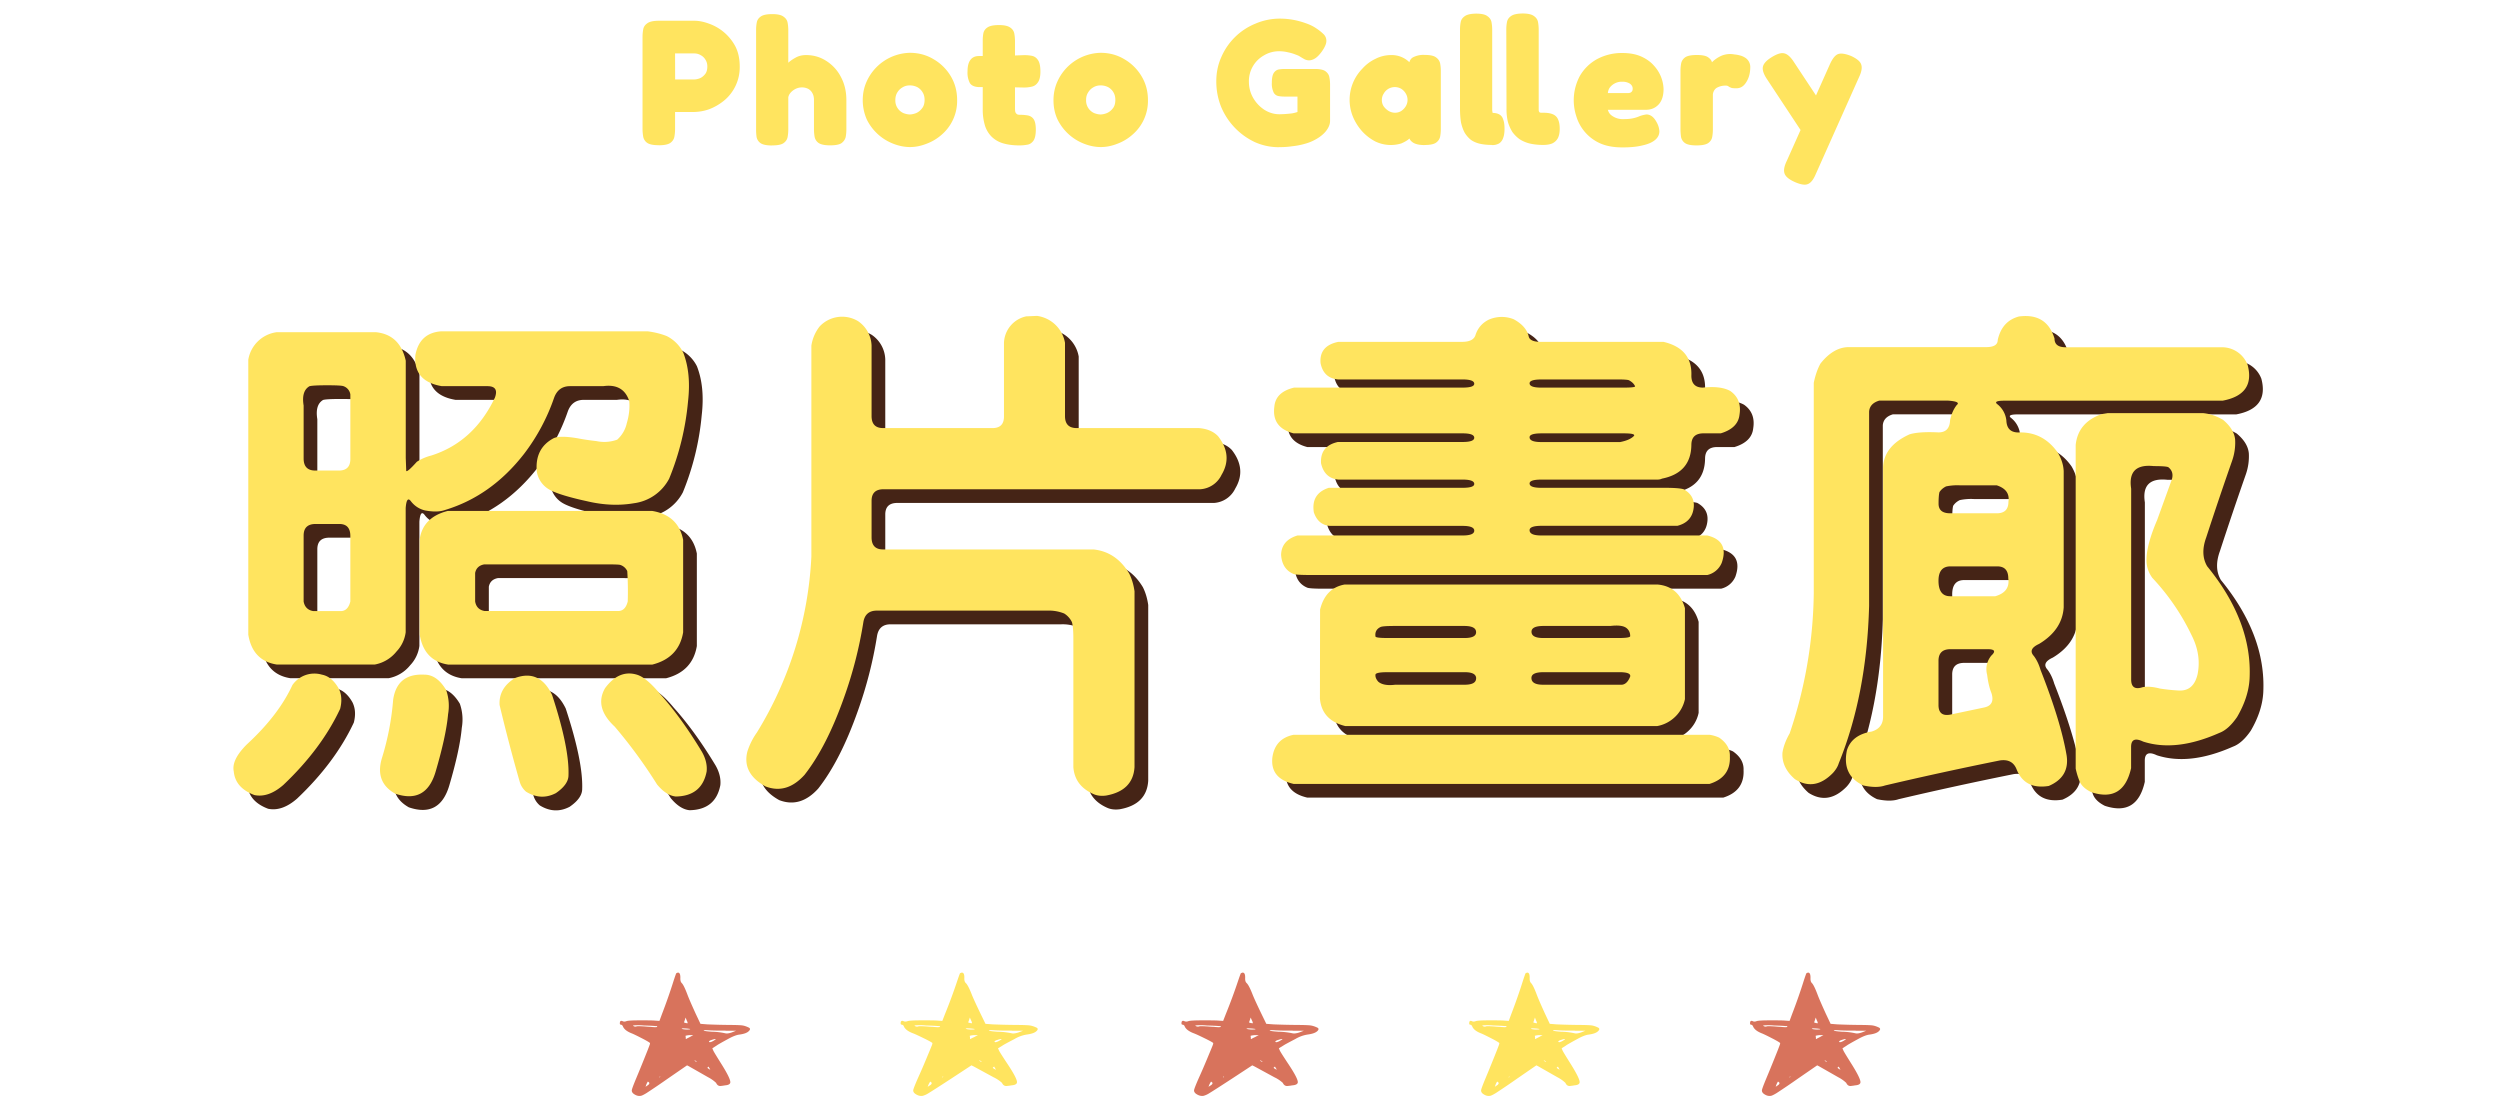 <svg xmlns="http://www.w3.org/2000/svg" width="365" height="163" fill="none" viewBox="0 0 365 163"><path fill="#FFE45F" d="M96.17 21.2q-1.17 0-1.66-.33a1.4 1.4 0 0 1-.6-.91q-.1-.57-.1-1.14V5.4q0-.57.1-1.12.1-.54.6-.88.5-.37 1.69-.37h5.17q.99 0 2.13.42a7 7 0 0 1 3.85 3.3Q108 8 108 9.72a6.3 6.3 0 0 1-2.34 5.01q-1.02.81-2.16 1.23a7 7 0 0 1-2.16.39h-2.78v2.5q0 .56-.1 1.11t-.6.91q-.5.34-1.69.34m2.4-9.61h2.8q.33 0 .78-.16.44-.18.78-.6.34-.4.34-1.14 0-.54-.26-.96-.26-.45-.7-.68-.42-.26-.97-.26h-2.78zm14.16 9.64q-1.18 0-1.67-.33a1.4 1.4 0 0 1-.6-.91 8 8 0 0 1-.07-1.12V4.4q0-.6.1-1.12.1-.54.6-.88t1.66-.34 1.64.37q.5.34.6.88.1.52.1 1.12v4.73q.39-.37 1.04-.73.67-.39 1.56-.39 1.66 0 3 .89a6 6 0 0 1 2.1 2.34q.78 1.47.78 3.35v4.26q0 .58-.1 1.12-.12.52-.6.89-.48.33-1.67.33-1.14 0-1.66-.33a1.4 1.4 0 0 1-.6-.89q-.1-.54-.1-1.17V14.6q0-.57-.21-.96-.21-.42-.6-.65a2 2 0 0 0-.94-.23q-.7 0-1.3.44-.6.45-.7 1.01v4.68q0 .58-.1 1.12t-.6.89q-.47.33-1.67.33m20.16.24q-1.2 0-2.42-.47a7.2 7.2 0 0 1-3.9-3.54 7 7 0 0 1-.6-2.83q0-1.43.55-2.68a7.1 7.1 0 0 1 6.32-4.24q1.92 0 3.48.94a7 7 0 0 1 2.5 2.47q.93 1.56.93 3.48a6.5 6.5 0 0 1-2.26 5.07 7 7 0 0 1-2.24 1.33q-1.2.47-2.36.47m-.05-4.76q.38 0 .88-.18.52-.21.88-.68.4-.46.4-1.27 0-.65-.3-1.12a2 2 0 0 0-.75-.73 2.4 2.4 0 0 0-1.14-.26q-.57 0-1.04.29-.46.26-.76.75-.28.47-.28 1.1a2 2 0 0 0 1.22 1.92q.5.18.89.18m16.04 4.52q-1.38 0-2.4-.3a4 4 0 0 1-1.69-.97 4 4 0 0 1-.98-1.64 8 8 0 0 1-.32-2.31V5.92q0-.6.1-1.1.12-.51.6-.82.5-.34 1.67-.34 1.13 0 1.64.36.5.34.6.89.1.54.1 1.11v9.75q0 .3.03.5.04.18.13.28t.2.16q.14.05.34.05.68 0 1.2.1.54.12.83.55.3.45.31 1.48 0 1.17-.36 1.67-.37.5-.91.57-.55.1-1.1.1m-5.93-13.05h3.04l3.59-.13q.57 0 1.09.1.55.11.88.6.37.5.37 1.7 0 1.08-.37 1.58-.34.5-.88.62a5 5 0 0 1-1.12.13l-3.3-.07h-3.4q-.9-.06-1.23-.58a3.3 3.3 0 0 1-.34-1.71q0-1.12.42-1.67.42-.57 1.25-.57m17.8 13.29q-1.2 0-2.42-.47a7.2 7.2 0 0 1-3.9-3.54q-.6-1.27-.6-2.83 0-1.43.55-2.68a7.1 7.1 0 0 1 6.32-4.24q1.92 0 3.48.94a7 7 0 0 1 2.5 2.47q.94 1.56.94 3.48a6.5 6.5 0 0 1-2.27 5.07 7 7 0 0 1-2.23 1.33q-1.2.47-2.37.47m-.05-4.76q.39 0 .88-.18.52-.21.89-.68.39-.46.39-1.27 0-.65-.29-1.12a2 2 0 0 0-.75-.73 2.4 2.4 0 0 0-1.15-.26q-.56 0-1.04.29-.46.26-.75.75-.3.47-.29 1.1a2 2 0 0 0 1.22 1.92q.5.18.89.18m26.05 4.78a8.5 8.5 0 0 1-3.54-.75 9.89 9.89 0 0 1-4.91-5.15 10 10 0 0 1-.7-3.72q0-1.9.73-3.53a9.2 9.2 0 0 1 4.99-4.89 9 9 0 0 1 3.61-.73 11 11 0 0 1 3.67.65q.93.31 1.61.78.55.36.99.78.47.42.47 1.04 0 .32-.16.68-.15.36-.44.78-.5.72-.99 1.06-.5.32-.94.32-.28 0-.6-.13-.28-.15-.8-.47-.15-.1-.6-.26a6 6 0 0 0-1.06-.31q-.6-.15-1.28-.16-1.22 0-2.23.6a4.3 4.3 0 0 0-2.21 3.85q0 1.27.62 2.36.62 1.07 1.64 1.74 1.05.66 2.23.65a16 16 0 0 0 1.82-.13q.45-.08.78-.2V14.1h-1.92q-.46 0-.88-.08a1 1 0 0 1-.68-.52 3 3 0 0 1-.26-1.43q0-1 .29-1.43.28-.41.72-.5.45-.07.89-.07h4.55q1.05.03 1.45.39.42.34.5.83.1.5.1 1.04v5.33q0 .73-.62 1.51-.62.75-1.7 1.3-.64.34-1.45.55-.8.23-1.74.33-.9.14-1.95.13m21.26-.3q-1.17 0-1.74-.4-.54-.39-.52-.88h.36q-.13.18-.52.5-.36.27-.98.54a5.2 5.2 0 0 1-3.8-.29 7 7 0 0 1-1.92-1.48q-.84-.94-1.33-2.1a6.5 6.5 0 0 1 1.35-7.03 6 6 0 0 1 1.93-1.45 5 5 0 0 1 2.23-.55 3.7 3.7 0 0 1 3 1.35h-.3a1.1 1.1 0 0 1 .53-1.01 3.3 3.3 0 0 1 1.74-.36q1.17 0 1.64.36.48.34.6.88.1.55.1 1.12v8.45q0 .57-.1 1.12-.12.54-.6.88t-1.67.34m-4.29-4.71q.5-.01.89-.26.4-.27.65-.68a1.8 1.8 0 0 0 0-1.87q-.24-.41-.65-.68a1.86 1.86 0 0 0-2.57.7q-.27.42-.27.94 0 .5.26.91.3.41.73.68.45.26.96.26m21.6 4.7q-1.06 0-1.93-.2a5 5 0 0 1-1.5-.63q-.62-.45-1.07-1.07a6 6 0 0 1-.65-1.48 8 8 0 0 1-.2-1.92l-.03-11.55q0-.57.1-1.09.1-.54.6-.88.5-.36 1.69-.37 1.14 0 1.64.37.5.34.6.88.1.55.1 1.12v11.62q0 .16.02.26l.08.16q.07.05.21.08h.39q.85 0 1.38.23t.75.75q.24.52.24 1.38 0 .8-.26 1.33-.27.51-.81.78-.53.23-1.35.23m-7.49 0q-.99 0-1.77-.18-.75-.18-1.3-.57a4 4 0 0 1-.9-1.04q-.34-.63-.53-1.48-.15-.9-.15-2.03V4.33q0-.57.1-1.09.1-.54.6-.88.5-.36 1.66-.37 1.17 0 1.64.37.5.34.6.88.1.55.1 1.12v11.62q0 .2.03.31t.02.16q.03.03-.07.03.67 0 1.06.23.42.23.57.75.2.52.19 1.38 0 .8-.21 1.33-.18.51-.6.78a2 2 0 0 1-1.04.23m19.05.34q-1.95 0-3.3-.62a6.3 6.3 0 0 1-3.41-3.9 7.5 7.5 0 0 1 .52-5.93 6.5 6.5 0 0 1 2.52-2.45 7.6 7.6 0 0 1 3.7-.88q1.6 0 2.75.52 1.14.52 1.84 1.33a5.3 5.3 0 0 1 1.4 3.4q0 1.48-.72 2.26t-1.87.78h-5.54q.1.42.42.73a2.7 2.7 0 0 0 1.9.63q.57 0 1-.06a5 5 0 0 0 1.36-.39 5 5 0 0 1 .94-.23q.46 0 .86.31.38.31.7.94a3 3 0 0 1 .34 1.2q0 .77-.66 1.3-.62.51-1.81.77-1.2.3-2.94.29m-2.1-7.93h2.9q.37 0 .52-.16.19-.15.19-.46a.8.8 0 0 0-.21-.58q-.19-.22-.52-.33-.35-.14-.8-.13a2.2 2.2 0 0 0-1.83.88q-.23.36-.26.78m12.94 7.64q-1.17 0-1.66-.33a1.4 1.4 0 0 1-.6-.91 9 9 0 0 1-.08-1.15v-8.47q0-.6.1-1.12.12-.55.6-.89.5-.33 1.67-.33 1.14 0 1.61.3.5.33.6.71.1.36.1.57l-.41-.15.2-.24a4.64 4.64 0 0 1 1.56-1.1 3.3 3.3 0 0 1 1.85-.17q.37.03.75.13.42.1.76.31a1.6 1.6 0 0 1 .8 1.38q0 1.3-.57 2.2-.55.92-1.45.92-.5 0-.7-.05l-.32-.13a1 1 0 0 0-.2-.13q-.1-.09-.42-.08a2.5 2.5 0 0 0-1.3.36 1.3 1.3 0 0 0-.5.96v5.07q0 .58-.1 1.12t-.6.89q-.5.33-1.69.33m14.32 5.33q-1.27-.57-1.48-1.27-.21-.67.34-1.8l6.31-14.14q.56-1.22 1.17-1.45.63-.24 1.93.28 1.24.58 1.45 1.22.24.66-.26 1.75l-6.37 14.27q-.51 1.22-1.17 1.46-.62.26-1.92-.32m2.1-5.72-6.18-9.36q-.67-1.03-.55-1.71.13-.7 1.25-1.4 1.22-.76 1.87-.58.68.15 1.38 1.22l4.21 6.37z"/><path fill="#452416" d="M42.33 50.5h14.55q3.52.36 4.36 4.16v14.2l.07 1.9q.15.22 1.55-1.34a7 7 0 0 1 2.1-.91q6.2-1.97 9.29-8.44.63-1.68-1.06-1.69h-6.68q-4.21-.7-3.86-4.57.63-3.23 3.8-3.44h30.09q1.55.2 2.81.7a5.4 5.4 0 0 1 2.4 2.4q1.18 3.01.7 7.16a39 39 0 0 1-2.75 11.25 6.8 6.8 0 0 1-5.13 3.59q-3.24.56-6.82-.28-4.22-.92-5.63-1.76a3.7 3.7 0 0 1-1.75-2.6q-.3-3.38 2.46-4.85.9-.42 3.44 0 1.41.27 2.81.42a5.5 5.5 0 0 0 3.03-.21 4.5 4.5 0 0 0 1.4-2.4q.5-1.68.36-3.23-.85-2.6-3.8-2.18h-4.85q-1.7 0-2.32 1.69a29 29 0 0 1-4.36 8.16Q73.76 74.4 67 76.45q-1.13.42-2.96.07a3.6 3.6 0 0 1-2.04-1.33q-.63-.84-.77.98v18.14a5 5 0 0 1-1.34 2.81 5.3 5.3 0 0 1-3.16 1.9H42.4q-3.52-.55-4.15-4.36V54.52a4.85 4.85 0 0 1 4.08-4.01m4.85 7.88q-1.2.7-.85 2.82v7.73q0 1.76 1.7 1.76h3.44q1.68 0 1.68-1.69v-9.42a1.5 1.5 0 0 0-.98-1.2q-.28-.14-2.39-.14-2.1 0-2.6.14m16.1 22.3q.5-3.18 4.08-4.09h29.88q3.8.64 4.5 4.22v13.5q-.63 3.73-4.5 4.71H67.43q-3.52-.55-4.15-4.36zm-10.13-.43q0-1.76-1.61-1.76h-3.45q-1.76 0-1.76 1.69v9.63q.22 1.2 1.41 1.4h4q1.06 0 1.41-1.4zM72.7 84.4q-1.13.21-1.33 1.26v4.15q.2 1.2 1.4 1.4h19.48q1.05 0 1.4-1.4a47 47 0 0 0-.07-4.43 1.7 1.7 0 0 0-1.05-.91q-.28-.07-1.97-.07zm-27.98 17.58A3.9 3.9 0 0 1 49 100.5q1.47.28 2.46 2.04.63 1.27.2 2.95-2.74 5.85-8.29 11.11-2.18 1.9-4.22 1.48-2.8-1.05-3.02-3.45-.36-1.68 1.9-3.94 4.64-4.28 6.68-8.71m45.63.49q2.03-2.75 4.64-1.97 1.4.42 3.38 2.81 3.1 3.45 6.11 8.44.84 1.47.7 2.88-.69 3.6-4.5 3.66-1.4-.14-2.74-1.76a72 72 0 0 0-6.18-8.44q-3.03-2.81-1.41-5.62m-30.94 1.69q.57-3.87 4.57-3.66 1.83 0 3.17 2.25a7 7 0 0 1 .28 3.52q-.28 3.16-1.83 8.43-1.4 4.71-5.9 3.17-3.03-1.7-1.9-5.28a39 39 0 0 0 1.61-8.43m17.8-3.17q3.58-1.33 5.4 2.46 2.54 7.74 2.4 11.74 0 1.34-1.83 2.6-2.18 1.14-4.36-.2a3 3 0 0 1-.92-1.41q-1.61-5.62-2.95-11.25-.14-2.46 2.25-3.94m74.6-52.8 1.62-.07a4.8 4.8 0 0 1 4.08 3.93v10.7q0 1.75 1.69 1.75h17.86q1.83.15 2.81 1.2 2.18 2.81.5 5.62a3.7 3.7 0 0 1-3.1 2.11H131q-1.75 0-1.75 1.69v5.34q0 1.76 1.68 1.76h30.73q3.3.35 5.2 3.51.57 1.13.78 2.6V114q-.22 3.45-4.15 4.15-1.05.14-1.83-.21-2.74-1.2-2.95-3.94V95.23q0-1.7-.21-2.4a3 3 0 0 0-1.13-1.26 6 6 0 0 0-2.46-.42h-24.89q-1.68 0-1.97 1.69a61 61 0 0 1-2.81 10.97q-2.53 7.17-5.77 11.31-2.6 2.89-5.7 1.7-3.44-1.9-2.66-5.07a10 10 0 0 1 1.4-2.81 54 54 0 0 0 7.95-25.67v-30.8a6 6 0 0 1 1.2-2.8 4.5 4.5 0 0 1 5.62-.78 4.5 4.5 0 0 1 1.97 3.59v10.26q0 1.76 1.68 1.76h15.97q1.68 0 1.68-1.69V52.05a4.1 4.1 0 0 1 3.24-3.86m67.52.49a4.7 4.7 0 0 1 3.66-.07q1.82.99 2.18 2.46.14.84 1.76.84h17.92q4.23.99 4.08 4.93 0 1.75 1.69 1.75 2.6-.28 4 .5 1.7 1.2 1.34 3.44-.2 1.97-2.74 2.74h-2.53q-1.76 0-1.76 1.7-.06 4.07-4.29 4.91-.28.14-.63.14h-16.94q-1.77 0-1.76.57 0 .63 1.69.63h18q2.1 0 2.8.21 1.63.91 1.48 2.6-.2 2.18-2.39 2.74h-19.82q-1.77 0-1.76.64 0 .77 1.69.77h24.25q3.24.78 2.11 4a3 3 0 0 1-2.1 1.77h-57.94q-2.11 0-2.47-.15-1.68-.7-1.82-2.8.06-2.11 2.39-2.82h24.11q1.7 0 1.7-.7t-1.7-.7h-19.4q-1.7-.15-2.32-1.98-.43-2.73 2.18-3.58h19.54q1.7 0 1.7-.56 0-.64-1.7-.64H197.4q-2.04-.2-2.53-2.39-.14-2.53 2.46-3.1h18.21q1.7 0 1.7-.62 0-.64-1.7-.64h-24.68q-3.23-.84-2.8-3.93.2-2.11 2.88-2.75h24.6q1.7 0 1.7-.56 0-.63-1.7-.63h-18.2q-2.12-.21-2.54-2.4-.2-2.52 2.6-3.09h18.07q1.69 0 1.97-1.05.5-1.47 1.9-2.18m20.53 8.86q-.2-.15-1.9-.14h-10.9q-1.75 0-1.75.56 0 .63 1.69.63h12.09q1.68 0 1.62-.2-.22-.5-.85-.85m.7 8.09q.22-.36-1.47-.36h-12.02q-1.77 0-1.76.57 0 .7 1.69.7h11.53q1.47-.29 2.04-.92M194.73 91q.78-3.16 3.59-3.66H244q3.1.28 4 3.45v13.29a5 5 0 0 1-1.68 2.8 5 5 0 0 1-2.39 1.13h-45.5q-3.43-.84-3.72-4zm8.86 2.53q-.91.42-.77 1.4.06.22 1.76.22h11.25q1.68 0 1.68-.85 0-.9-1.68-.91h-10.2q-1.68 0-2.04.14m35.93.21q-.63-.56-2.39-.35h-9.77q-1.76 0-1.76.84 0 .92 1.69.92h11.04q1.68 0 1.68-.28 0-.7-.49-1.13m-22 7.31q0-.9-1.62-.91h-11.32q-1.7 0-1.76.35-.07.5.42 1.06.78.63 2.46.42h10.13q1.68 0 1.68-.92m22.5-.28q.13-.63-1.55-.63h-11.11q-1.76 0-1.76.84 0 .99 1.69.99h11.53q.76-.07 1.2-1.2m-52.25 11.88q.36-2.81 3.1-3.37h60.74a5 5 0 0 1 1.41.42q1.62 1.13 1.55 2.74.14 3.03-2.96 4.01h-60.74q-3.39-.78-3.1-3.8M296.83 48.2q4-.5 5.13 3.23 0 1.27 1.62 1.27h22.92a4 4 0 0 1 3.66 2.6q1.13 4.3-3.66 5.2h-31.85q-1.76 0-.98.56a3.5 3.5 0 0 1 1.26 2.33q.07 1.75 1.76 1.75 3.58-.14 5.76 2.96.78 1.33.85 2.67v19.9q-.21 3.3-3.59 5.34-1.68.77-.77 1.76.63.84.98 2.04 2.96 7.52 3.8 12.44.5 3.17-2.6 4.5-3.53.57-4.71-2.46-.63-1.55-2.46-1.26a533 533 0 0 0-16.74 3.65q-1.2.42-3.16 0-3.16-1.48-2.4-5.13.71-2.26 3.6-2.74 1.68-.5 1.68-2.18V70.2q.14-3.1 3.87-4.79 1.4-.42 4.22-.28 1.62 0 1.69-1.75.27-1.35.98-2.26.63-.48-1.27-.63h-10.05q-1.4.42-1.48 1.62v28.34q-.34 12.93-4.43 22.99-.21.7-.84 1.4-2.67 2.75-5.56.92-1.96-1.7-1.82-3.87.21-1.34 1.05-2.81a66 66 0 0 0 3.52-20.46V57.89q.35-1.68.98-2.81 1.84-2.32 4-2.4h20.19q1.69 0 1.69-1.05.63-2.8 3.16-3.44m12.02 14.27.85-.14h13.99q1.47.15 2.88.98 1.62 1.35 1.76 2.89a8 8 0 0 1-.42 3.02q-1.97 5.63-3.8 11.25-.9 2.46.14 4.22 6.6 8.08 6.19 16.38-.14 2.74-1.83 5.63-1.26 1.83-2.6 2.32-6.33 2.81-11.11 1.26-1.76-.84-1.76.78v3.1q-1.13 5.06-5.83 3.5-1.41-.7-1.76-1.75a11 11 0 0 1-.5-1.69V66.96q.35-3.3 3.8-4.5m9.7 7.74q-.35-.15-2.1-.15-3.87-.41-3.3 3.3v27.85q0 1.69 1.68 1.13.99-.2 2.53.2 1.41.22 2.81.29 2.11.07 2.68-2.39.56-2.81-.85-5.63a33 33 0 0 0-5.76-8.43q-.92-1.27-.85-2.82.07-2.17 1.55-5.62l2.04-5.63q.56-1.34-.42-2.1m-32.4 2.8q-.64.3-1 .85-.13.5-.13 1.69 0 1.4 1.69 1.4h6.81q1.7 0 1.7-1.68.28-1.75-1.7-2.4h-5.34a8 8 0 0 0-2.04.15m9.06 13.44q0-1.76-1.61-1.76h-6.83q-1.75 0-1.75 2.1 0 2.25 1.69 2.26h6.6q2.19-.63 1.9-2.6m-2.46 11.25q.99-.92-.56-.92h-5.42q-1.75 0-1.75 1.7v6.46q0 1.7 1.69 1.4l4.99-1.05q1.61-.35 1.05-2.1-.43-1.06-.63-2.68a3.1 3.1 0 0 1 .63-2.81"/><path fill="#FFE45F" d="M40.33 48.5h14.55q3.52.36 4.36 4.16v14.2l.07 1.9q.15.22 1.55-1.34a7 7 0 0 1 2.1-.91q6.2-1.97 9.29-8.44.63-1.68-1.06-1.69h-6.68q-4.21-.7-3.86-4.57.63-3.23 3.8-3.44h30.09q1.55.2 2.81.7a5.4 5.4 0 0 1 2.4 2.4q1.18 3.01.7 7.16a39 39 0 0 1-2.75 11.25 6.8 6.8 0 0 1-5.13 3.59q-3.24.56-6.82-.28-4.22-.92-5.63-1.76a3.7 3.7 0 0 1-1.75-2.6q-.3-3.38 2.46-4.85.9-.42 3.44 0 1.41.27 2.81.42a5.5 5.5 0 0 0 3.03-.21 4.5 4.5 0 0 0 1.4-2.4q.5-1.68.36-3.23-.85-2.6-3.8-2.18h-4.85q-1.7 0-2.32 1.69a29 29 0 0 1-4.36 8.16Q71.76 72.4 65 74.45q-1.13.42-2.96.07a3.6 3.6 0 0 1-2.04-1.33q-.63-.84-.77.98v18.14a5 5 0 0 1-1.34 2.81 5.3 5.3 0 0 1-3.16 1.9H40.4q-3.52-.55-4.15-4.36V52.52a4.85 4.85 0 0 1 4.08-4.01m4.85 7.88q-1.2.7-.85 2.82v7.73q0 1.76 1.7 1.76h3.44q1.68 0 1.68-1.69v-9.42a1.5 1.5 0 0 0-.98-1.2q-.28-.14-2.39-.14-2.1 0-2.6.14m16.1 22.3q.5-3.18 4.08-4.09h29.88q3.8.64 4.5 4.22v13.5q-.63 3.73-4.5 4.71H65.43q-3.52-.55-4.15-4.36zm-10.13-.43q0-1.76-1.61-1.76h-3.45q-1.76 0-1.76 1.69v9.63q.22 1.2 1.41 1.4h4q1.06 0 1.41-1.4zM70.7 82.4q-1.13.21-1.33 1.26v4.15q.2 1.2 1.4 1.4h19.48q1.05 0 1.4-1.4a47 47 0 0 0-.07-4.43 1.7 1.7 0 0 0-1.05-.91q-.28-.07-1.97-.07zM42.72 99.98A3.9 3.9 0 0 1 47 98.5q1.47.28 2.46 2.04.63 1.27.2 2.95-2.74 5.85-8.29 11.11-2.18 1.9-4.22 1.48-2.8-1.05-3.02-3.45-.36-1.68 1.9-3.94 4.65-4.28 6.68-8.71m45.63.49q2.03-2.75 4.64-1.97 1.4.42 3.38 2.81 3.1 3.45 6.11 8.44.84 1.47.7 2.88-.69 3.6-4.5 3.66-1.4-.14-2.74-1.76a72 72 0 0 0-6.18-8.44q-3.03-2.81-1.41-5.62m-30.94 1.69q.57-3.87 4.57-3.66 1.83 0 3.17 2.25a7 7 0 0 1 .28 3.52q-.28 3.16-1.83 8.43-1.4 4.71-5.9 3.17-3.03-1.7-1.9-5.28a39 39 0 0 0 1.61-8.43m17.8-3.17q3.58-1.33 5.4 2.46 2.54 7.74 2.4 11.74 0 1.34-1.83 2.6-2.18 1.14-4.36-.2a3 3 0 0 1-.92-1.41q-1.61-5.62-2.95-11.25-.14-2.46 2.25-3.94m74.6-52.8 1.62-.07a4.8 4.8 0 0 1 4.08 3.93v10.7q0 1.74 1.69 1.75h17.86q1.83.15 2.81 1.2 2.18 2.81.5 5.62a3.7 3.7 0 0 1-3.1 2.11H129q-1.75 0-1.75 1.69v5.34q0 1.76 1.68 1.76h30.73q3.3.35 5.2 3.51.57 1.13.78 2.6V112q-.22 3.45-4.15 4.15-1.05.14-1.83-.21-2.74-1.2-2.95-3.94V93.23q0-1.7-.21-2.4a3 3 0 0 0-1.13-1.26 6 6 0 0 0-2.46-.42h-24.89q-1.69 0-1.97 1.69a61 61 0 0 1-2.81 10.97q-2.53 7.17-5.77 11.31-2.6 2.89-5.7 1.7-3.44-1.9-2.66-5.07a10 10 0 0 1 1.4-2.81 54 54 0 0 0 7.95-25.67v-30.8a6 6 0 0 1 1.2-2.8 4.5 4.5 0 0 1 5.62-.78 4.5 4.5 0 0 1 1.97 3.59v10.26q0 1.76 1.68 1.76h15.97q1.68 0 1.68-1.69V50.05a4.1 4.1 0 0 1 3.24-3.86m67.52.49a4.7 4.7 0 0 1 3.66-.07q1.82.99 2.18 2.46.14.84 1.76.84h17.92q4.23.99 4.08 4.93 0 1.75 1.69 1.75 2.6-.28 4 .5 1.7 1.2 1.34 3.44-.2 1.97-2.74 2.74h-2.53q-1.76 0-1.76 1.7-.06 4.07-4.29 4.91-.28.14-.63.14h-16.94q-1.77 0-1.76.57 0 .63 1.69.63h18q2.1 0 2.8.21 1.63.91 1.48 2.6-.2 2.18-2.39 2.74h-19.82q-1.77 0-1.76.64 0 .77 1.69.77h24.25q3.24.78 2.11 4a3 3 0 0 1-2.1 1.77h-57.94q-2.11 0-2.47-.15-1.68-.7-1.82-2.8.06-2.11 2.39-2.82h24.11q1.7 0 1.7-.7t-1.7-.7h-19.4q-1.7-.15-2.32-1.98-.43-2.73 2.18-3.58h19.54q1.7 0 1.7-.56 0-.64-1.7-.64H195.4q-2.04-.2-2.53-2.39-.14-2.53 2.46-3.1h18.21q1.7 0 1.7-.62 0-.64-1.7-.64h-24.68q-3.23-.84-2.8-3.93.2-2.11 2.88-2.75h24.6q1.7 0 1.7-.56 0-.63-1.7-.63h-18.2q-2.12-.21-2.54-2.4-.2-2.52 2.6-3.09h18.07q1.69 0 1.97-1.05.5-1.47 1.9-2.18m20.53 8.86q-.2-.15-1.9-.14h-10.9q-1.75 0-1.75.56 0 .63 1.69.63h12.09q1.68 0 1.62-.2-.22-.5-.85-.85m.7 8.09q.22-.36-1.47-.36h-12.02q-1.77 0-1.76.57 0 .7 1.69.7h11.53q1.47-.29 2.04-.92M192.73 89q.78-3.16 3.59-3.66H242q3.1.28 4 3.45v13.29a5 5 0 0 1-1.68 2.8 5 5 0 0 1-2.39 1.13h-45.5q-3.43-.84-3.72-4zm8.86 2.53q-.91.42-.77 1.4.06.22 1.76.22h11.25q1.68 0 1.68-.85 0-.9-1.68-.91h-10.2q-1.68 0-2.04.14m35.93.21q-.63-.56-2.39-.35h-9.77q-1.76 0-1.76.84 0 .92 1.69.92h11.04q1.68 0 1.68-.28 0-.7-.49-1.13m-22 7.31q0-.9-1.62-.91h-11.32q-1.7 0-1.76.35-.07.5.42 1.05.78.64 2.46.43h10.13q1.68 0 1.68-.92m22.5-.28q.13-.63-1.55-.63h-11.11q-1.76 0-1.76.84 0 .99 1.69.99h11.53q.76-.08 1.2-1.2m-52.25 11.88q.36-2.81 3.1-3.37h60.74a5 5 0 0 1 1.41.42q1.62 1.13 1.55 2.74.14 3.03-2.96 4.01h-60.74q-3.39-.78-3.1-3.8M294.83 46.2q4-.5 5.13 3.23 0 1.27 1.62 1.27h22.92a4 4 0 0 1 3.66 2.6q1.13 4.3-3.66 5.2h-31.85q-1.76 0-.98.56a3.5 3.5 0 0 1 1.26 2.33q.07 1.75 1.76 1.75 3.58-.14 5.76 2.96.78 1.33.85 2.67v19.9q-.21 3.3-3.59 5.34-1.68.77-.77 1.76.63.84.98 2.04 2.96 7.52 3.8 12.44.5 3.17-2.6 4.5-3.53.57-4.71-2.46-.63-1.55-2.46-1.26a533 533 0 0 0-16.74 3.65q-1.2.42-3.16 0-3.16-1.48-2.4-5.13.71-2.26 3.6-2.74 1.68-.5 1.68-2.18V68.2q.14-3.1 3.87-4.79 1.4-.42 4.22-.28 1.62 0 1.69-1.76.27-1.34.98-2.24.63-.5-1.27-.64h-10.05q-1.4.42-1.48 1.62v28.34q-.34 12.93-4.43 22.99-.21.7-.84 1.4-2.67 2.75-5.56.92-1.96-1.7-1.82-3.87.21-1.34 1.05-2.81a66 66 0 0 0 3.52-20.46V55.89q.35-1.68.98-2.81 1.84-2.32 4-2.4h20.19q1.69 0 1.69-1.05.63-2.8 3.16-3.44m12.02 14.27.85-.14h13.99q1.47.15 2.88.98 1.62 1.35 1.76 2.89a8 8 0 0 1-.42 3.02q-1.97 5.63-3.8 11.25-.9 2.46.14 4.22 6.6 8.08 6.19 16.38-.14 2.74-1.83 5.63-1.26 1.83-2.6 2.32-6.33 2.81-11.11 1.26-1.76-.84-1.76.78v3.1q-1.13 5.06-5.83 3.5-1.41-.7-1.76-1.75a11 11 0 0 1-.5-1.69V64.96q.35-3.3 3.8-4.5m9.7 7.74q-.35-.15-2.1-.15-3.87-.41-3.3 3.3V99.2q0 1.69 1.68 1.13.99-.2 2.53.2 1.41.22 2.81.29 2.11.07 2.68-2.39.56-2.82-.85-5.63a33 33 0 0 0-5.76-8.43q-.92-1.27-.85-2.82.07-2.17 1.55-5.62l2.04-5.63q.56-1.34-.42-2.1m-32.4 2.8q-.64.3-1 .85-.13.5-.13 1.69 0 1.4 1.69 1.4h6.81q1.7 0 1.7-1.68.28-1.75-1.7-2.4h-5.34a8 8 0 0 0-2.04.15m9.06 13.44q0-1.76-1.61-1.76h-6.83q-1.75 0-1.75 2.1 0 2.25 1.69 2.26h6.6q2.19-.63 1.9-2.6m-2.46 11.25q.99-.92-.56-.92h-5.42q-1.75 0-1.75 1.7v6.46q0 1.7 1.69 1.4l4.99-1.05q1.61-.35 1.05-2.1-.43-1.06-.63-2.68a3.1 3.1 0 0 1 .63-2.81"/><path fill="#D8735C" d="M98.74 142.1s.16-.1.25-.1q.38 0 .34.88 0 .44.2.64.32.31.86 1.76.3.79 1.18 2.72l.7 1.48 1.02.08q1.7.07 3.09.08 1.66.01 2.05.08.38.06.86.29.4.18.04.53-.35.37-1.37.51-.63.07-1.66.64-1.47.8-1.67.96l-.63.4.15.36q.15.3 1.09 1.8 1.5 2.37 1.38 2.87-.07.3-.63.37-.12.01-.4.06l-.33.04q-.47.07-.71-.45a5 5 0 0 0-1.16-.82q-2.75-1.57-2.84-1.62l-.24-.12-2.8 1.93a105 105 0 0 1-3.14 2.13q-.59.36-.81.39-.45.08-.89-.19-.44-.25-.43-.6 0-.22.63-1.73.6-1.43 1.2-2.93l.5-1.25.25-.66q.09-.24.08-.3a.1.1 0 0 0-.06-.1q-.26-.2-1.2-.68-.95-.49-1.36-.66-1.05-.4-1.32-1-.09-.26-.32-.29-.17-.01-.14-.25.02-.43.4-.26.23.12.55 0 .3-.12 1.97-.12c1.12 0 1.83 0 2.26.04l.6.04.35-.95a82 82 0 0 0 1.75-5.01q.33-.99.36-1zm-2.98 7.72q-.2-.05-1.8-.1a8 8 0 0 0-1.56 0l.1.09q.22.13.45.04.18-.06 1.28.02.2.02.55.04c.22 0 .4.04.53.04l.3.02q.35 0 .35-.08 0-.05-.16-.1zm-1.02 8.2s-.14-.12-.16-.1q-.04.04-.2.37l-.13.38.23-.16q.46-.27.26-.5m1.65-.8s.02-.08-.02-.04l-.07.04s-.08.08-.02.08q.06 0 .11-.08m4.4-6.97q-.02-.01-.36-.06-.32-.03-.59-.04-.26 0-.31.02 0 .11.6.15c.44 0 .64 0 .64-.08zm-.4-.88s0-.16-.14-.4l-.15-.4-.12.37-.12.35.26.08q.26.05.27.03zm.4 2 .43-.23h-.6q-.53.06-.54.12.05.14.04.33 0 .19.11.08.01-.02.56-.29zm.94 3.66s-.04-.06-.08-.08l-.08-.06c-.03 0-.05-.05-.1-.05l-.07-.02h-.02a.6.6 0 0 0 .35.23zm4.2-4.55q-1.48.01-2.37-.04-.82-.06-.82 0 0 .12 1.18.2a10 10 0 0 1 1.97.23q.32.09.94-.12l.63-.25h-1.53zm-2.35 5.51-.11-.25q-.01-.01-.08.05-.06.04-.08.08l-.04.04s.08.08.22.16l.21.13-.1-.23zm.6-4.03q.51-.31.2-.25-.13.01-.44.12-.25.07-.34.15-.11.06-.08.12.07.19.67-.14z"/><path fill="#FFE45F" d="M140.17 142.1s.17-.1.27-.1q.4 0 .35.88 0 .44.21.64.35.31.91 1.76.32.79 1.25 2.72l.72 1.48 1.08.08q1.8.07 3.26.08 1.74.01 2.15.08.41.06.91.29.42.18.05.53-.37.37-1.46.51a5 5 0 0 0-1.74.64q-1.54.8-1.76.96l-.66.4.16.36q.15.3 1.14 1.8 1.59 2.37 1.46 2.87-.08.3-.67.37-.13.01-.41.06l-.36.04q-.5.07-.74-.45a5 5 0 0 0-1.23-.82q-2.88-1.57-2.98-1.62l-.25-.12-2.94 1.93q-2.7 1.76-3.32 2.13a3 3 0 0 1-.85.39q-.47.08-.93-.19-.46-.25-.46-.6 0-.22.66-1.73.65-1.43 1.27-2.93l.52-1.25.27-.66q.09-.24.08-.3a.1.1 0 0 0-.06-.1q-.28-.2-1.27-.68-1-.49-1.43-.66-1.1-.4-1.39-1-.08-.26-.33-.29-.18-.01-.15-.25c0-.28.17-.38.42-.26q.24.12.58 0 .3-.12 2.07-.12c1.19 0 1.93 0 2.39.04l.62.04.37-.95a79 79 0 0 0 1.85-5.01q.34-.99.37-1zm-3.13 7.72q-.22-.05-1.9-.1a8 8 0 0 0-1.64 0l.1.09q.25.13.48.04.19-.06 1.34.02.22.02.58.04c.23 0 .42.04.56.04l.31.02q.38 0 .38-.08 0-.05-.17-.1zm-1.08 8.2s-.14-.12-.16-.1l-.21.37-.15.38.25-.16q.48-.27.27-.5m1.74-.8s.03-.08-.02-.04l-.08.04s-.08.08-.02.08q.08 0 .12-.08m4.63-6.97q-.02-.01-.38-.06-.33-.03-.62-.04-.27 0-.33.02-.01.11.64.15c.46 0 .67 0 .67-.08zm-.42-.88s0-.16-.14-.4l-.17-.4-.12.37-.13.35.27.08q.3.05.3.03zm.42 2 .45-.23h-.62q-.57.06-.58.12.05.14.04.33 0 .19.13.08 0-.02.58-.29zm1 3.66s-.05-.06-.09-.08l-.08-.06c-.04 0-.06-.05-.1-.05q-.07-.01-.09-.02h-.02s.06.09.17.15q.18.09.2.08zm4.4-4.55q-1.55.01-2.48-.04-.87-.06-.87 0 0 .12 1.24.2a11 11 0 0 1 2.08.23q.34.09 1-.12l.66-.25h-1.62zm-2.46 5.51q-.09-.24-.12-.25 0-.01-.09.05-.05.04-.08.08l-.04.04s.08.08.23.16l.23.13-.1-.23zm.62-4.03q.56-.31.21-.25-.12.01-.45.12-.26.07-.36.15-.12.06-.08.12.07.19.7-.14z"/><path fill="#D8735C" d="M181.17 142.1s.17-.1.27-.1q.4 0 .35.88 0 .44.21.64.35.31.91 1.76.32.79 1.25 2.72l.72 1.48 1.08.08q1.8.07 3.26.08 1.74.01 2.15.08.41.06.91.29.42.18.05.53-.37.37-1.46.51a5 5 0 0 0-1.74.64q-1.54.8-1.76.96l-.66.4.16.36q.15.3 1.14 1.8 1.59 2.37 1.46 2.87-.08.3-.67.37-.13.01-.41.06l-.36.04q-.5.07-.74-.45a5 5 0 0 0-1.23-.82q-2.88-1.57-2.98-1.62l-.25-.12-2.94 1.93q-2.7 1.76-3.32 2.13a3 3 0 0 1-.85.39q-.46.08-.93-.19-.46-.25-.46-.6 0-.22.66-1.73.65-1.43 1.27-2.93l.52-1.25.27-.66q.09-.24.08-.3a.1.1 0 0 0-.06-.1q-.28-.2-1.27-.68-1-.49-1.43-.66-1.1-.4-1.39-1-.08-.26-.33-.29-.18-.01-.15-.25c0-.28.17-.38.42-.26q.25.12.58 0 .3-.12 2.07-.12c1.19 0 1.93 0 2.39.04l.62.04.37-.95a79 79 0 0 0 1.85-5.01q.34-.99.37-1zm-3.13 7.72q-.22-.05-1.9-.1a8 8 0 0 0-1.64 0l.1.09q.25.13.48.04.19-.06 1.34.02.22.02.58.04c.23 0 .42.04.56.04l.31.02q.38 0 .38-.08 0-.05-.17-.1zm-1.08 8.2s-.14-.12-.16-.1l-.21.37-.15.38.25-.16q.48-.27.27-.5m1.74-.8s.03-.08-.02-.04l-.08.04s-.08.08-.02.08q.07 0 .12-.08m4.63-6.97q-.02-.01-.38-.06-.33-.03-.62-.04-.27 0-.33.02-.01.11.64.15c.46 0 .67 0 .67-.08zm-.42-.88s0-.16-.14-.4l-.17-.4-.12.37-.13.35.27.08q.3.05.3.03zm.42 2 .45-.23h-.62q-.57.06-.58.12.05.14.04.33 0 .19.13.08 0-.02.58-.29zm1 3.66s-.05-.06-.09-.08l-.08-.06c-.04 0-.06-.05-.1-.05q-.07-.01-.09-.02h-.02s.06.09.17.15q.18.09.2.08zm4.4-4.55q-1.55.01-2.48-.04-.87-.06-.87 0 0 .12 1.24.2a11 11 0 0 1 2.08.23q.34.09 1-.12l.66-.25h-1.62zm-2.46 5.51q-.09-.24-.12-.25 0-.01-.09.05-.05.04-.08.08l-.04.04s.08.08.23.16l.23.13-.1-.23zm.62-4.03q.56-.31.21-.25-.12.01-.45.12-.26.07-.36.15-.12.06-.08.12.07.19.7-.14z"/><path fill="#FFE45F" d="M222.74 142.1s.16-.1.25-.1q.38 0 .34.88 0 .44.2.64.32.31.86 1.76.3.79 1.18 2.72l.7 1.48 1.02.08q1.7.07 3.09.08 1.66.01 2.05.08.38.06.86.29.4.18.04.53-.35.37-1.37.51-.63.07-1.66.64-1.47.8-1.67.96l-.63.4.15.36q.15.3 1.09 1.8 1.5 2.37 1.38 2.87-.07.3-.63.37-.12.01-.4.06l-.33.04q-.48.07-.71-.45a5 5 0 0 0-1.16-.82q-2.76-1.57-2.84-1.62l-.24-.12-2.8 1.93a105 105 0 0 1-3.14 2.13q-.6.36-.81.39-.45.08-.89-.19-.44-.25-.43-.6 0-.22.63-1.73.6-1.43 1.2-2.93l.5-1.25.25-.66q.09-.24.08-.3a.1.1 0 0 0-.06-.1q-.26-.2-1.2-.68-.95-.49-1.36-.66-1.06-.4-1.32-1-.09-.26-.32-.29-.16-.01-.13-.25.02-.43.39-.26.23.12.55 0 .3-.12 1.97-.12c1.12 0 1.83 0 2.27.04l.59.04.35-.95a81 81 0 0 0 1.75-5.01q.33-.99.36-1zm-2.98 7.72q-.21-.05-1.8-.1a8 8 0 0 0-1.56 0l.1.09q.23.13.45.04.18-.06 1.28.02.2.02.55.04c.22 0 .4.04.53.04l.3.02q.35 0 .35-.08 0-.05-.16-.1zm-1.02 8.2s-.14-.12-.16-.1q-.04.04-.2.37l-.13.38.23-.16q.46-.27.26-.5m1.65-.8s.02-.08-.02-.04l-.07.04s-.08.08-.02.08.07-.02.11-.08m4.4-6.97q-.01-.01-.36-.06-.32-.03-.59-.04-.27 0-.31.02 0 .11.6.15c.44 0 .64 0 .64-.08zm-.4-.88s0-.16-.14-.4l-.15-.4-.12.37-.12.35.26.08q.26.05.27.03zm.4 2 .43-.23h-.6q-.53.06-.54.12.05.14.04.33 0 .19.12.08.01-.02.55-.29zm.94 3.66s-.04-.06-.08-.08l-.08-.06c-.03 0-.06-.05-.1-.05l-.07-.02h-.02a.6.6 0 0 0 .35.23zm4.2-4.55q-1.49.01-2.37-.04-.82-.06-.82 0 0 .12 1.18.2a10 10 0 0 1 1.97.23q.32.09.94-.12l.63-.25h-1.53zm-2.35 5.51q-.09-.24-.12-.25 0-.01-.07.05-.05.04-.08.08l-.04.04s.08.08.22.16l.21.13-.1-.23zm.6-4.03q.51-.31.2-.25-.13.01-.44.12-.25.07-.34.15-.12.06-.08.12.07.19.67-.14z"/><path fill="#D8735C" d="M263.74 142.1s.15-.1.25-.1q.38 0 .34.88 0 .44.2.64.32.31.86 1.76.3.79 1.18 2.72l.7 1.48 1.02.08q1.7.07 3.09.08 1.66.01 2.05.08.38.06.87.29.38.18.03.53-.35.37-1.37.51-.63.07-1.66.64-1.47.8-1.67.96l-.63.4.15.36q.15.3 1.09 1.8 1.5 2.37 1.38 2.87-.07.3-.63.37-.12.01-.4.06l-.33.04q-.47.07-.71-.45a5 5 0 0 0-1.16-.82q-2.75-1.57-2.84-1.62l-.24-.12-2.8 1.93a105 105 0 0 1-3.14 2.13q-.6.36-.81.39-.45.08-.89-.19-.44-.25-.43-.6 0-.22.63-1.73.6-1.43 1.2-2.93l.5-1.25.25-.66q.09-.24.08-.3a.1.1 0 0 0-.06-.1q-.26-.2-1.2-.68-.95-.49-1.36-.66-1.05-.4-1.32-1-.09-.26-.32-.29-.16-.01-.13-.25.02-.43.39-.26.23.12.55 0 .3-.12 1.97-.12c1.12 0 1.83 0 2.26.04l.6.04.35-.95a81 81 0 0 0 1.75-5.01q.33-.99.36-1zm-2.98 7.72q-.21-.05-1.8-.1a8 8 0 0 0-1.56 0l.1.09q.23.13.45.04.18-.06 1.28.02.2.02.55.04c.22 0 .4.04.53.04l.3.02q.35 0 .35-.08 0-.05-.16-.1zm-1.02 8.2s-.14-.12-.16-.1q-.04.04-.2.37l-.13.38.23-.16q.46-.27.26-.5m1.65-.8s.02-.08-.02-.04l-.07.04s-.08.08-.02.08q.08 0 .11-.08m4.4-6.97q-.01-.01-.36-.06-.33-.03-.59-.04-.26 0-.31.02 0 .11.6.15c.44 0 .64 0 .64-.08zm-.4-.88s0-.16-.14-.4l-.15-.4-.12.37-.12.35.26.08q.26.05.27.03zm.4 2 .43-.23h-.6q-.53.06-.54.12.05.14.04.33 0 .19.12.08.01-.02.55-.29zm.94 3.66s-.04-.06-.08-.08l-.08-.06c-.03 0-.06-.05-.1-.05l-.07-.02h-.02a.6.6 0 0 0 .35.23zm4.2-4.55q-1.49.01-2.37-.04-.82-.06-.82 0 0 .12 1.18.2a10 10 0 0 1 1.97.23q.32.09.94-.12l.63-.25h-1.53zm-2.35 5.51q-.09-.24-.12-.25 0-.01-.07.05-.06.04-.08.08l-.04.04s.08.08.22.16l.21.13-.1-.23zm.6-4.03q.51-.31.2-.25-.13.01-.44.12-.25.07-.34.15-.11.06-.08.12.07.19.67-.14z"/></svg>